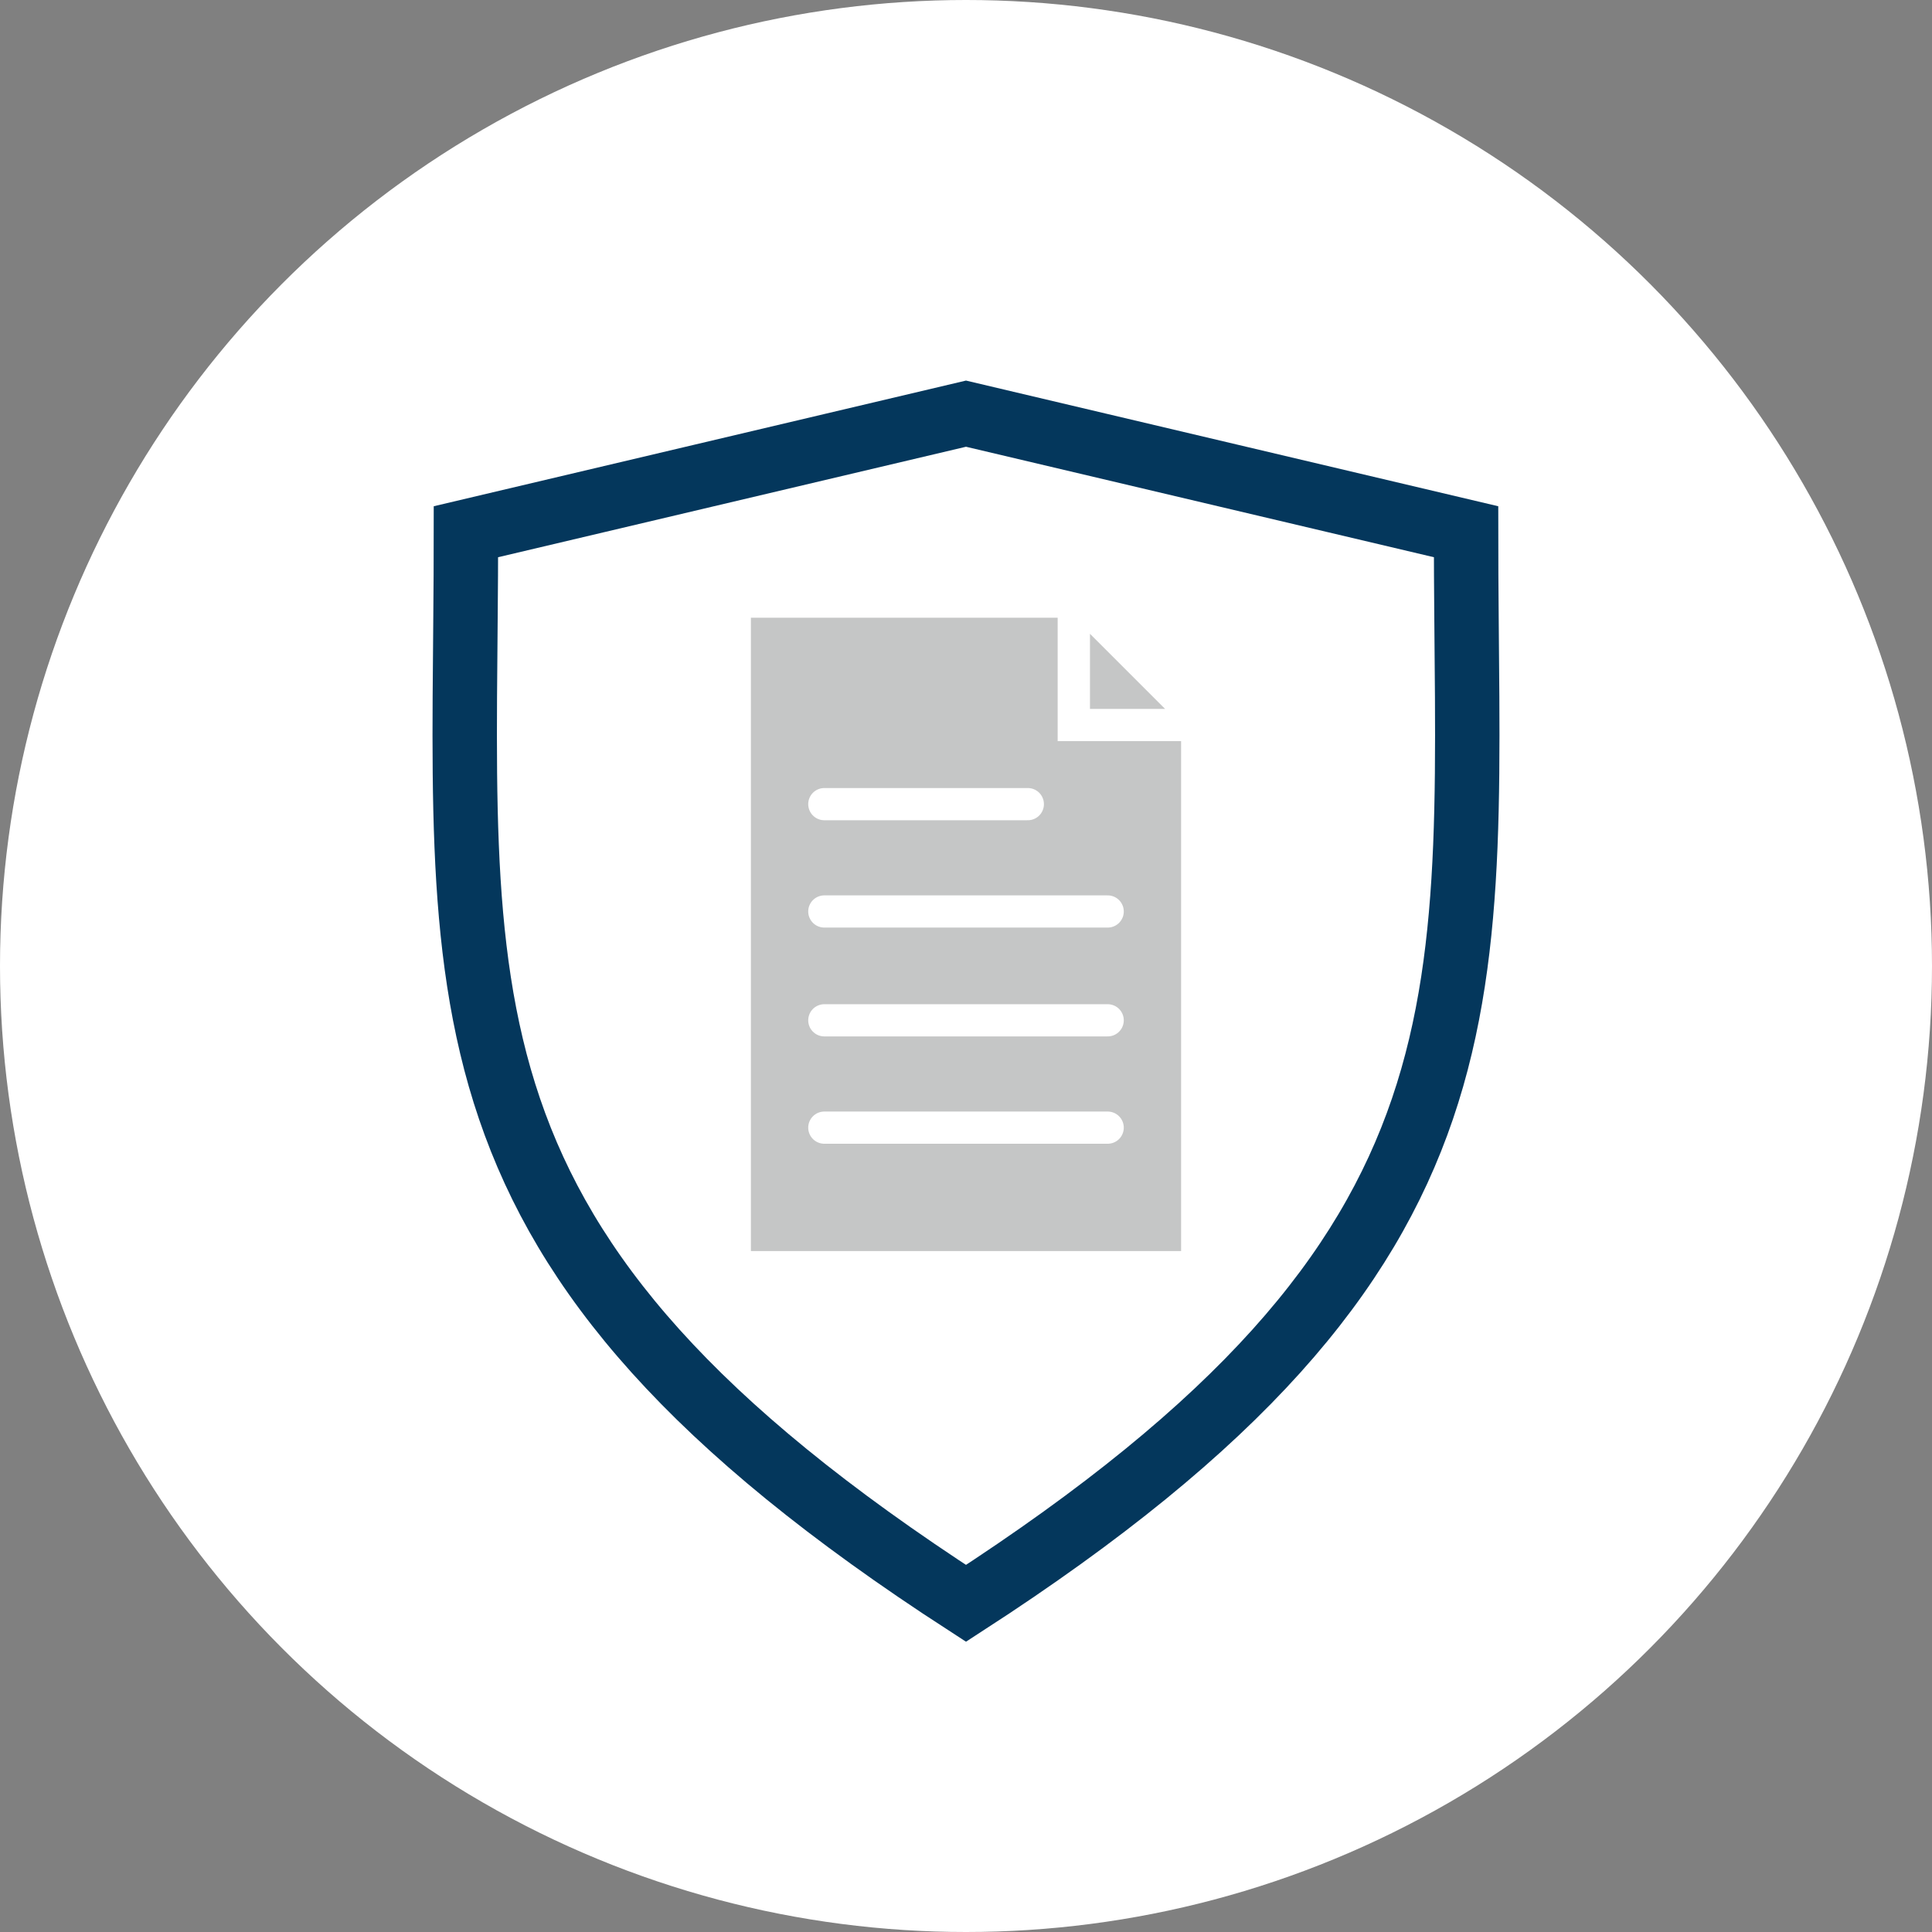 <?xml version="1.0" encoding="UTF-8"?>
<svg xmlns="http://www.w3.org/2000/svg" viewBox="0 0 180 180">
  <rect x="0" y="0" width="180" height="180" fill="#808080" stroke="none"/>
  <defs>
    <style>.cls-4{fill:none;stroke-miterlimit:10}.cls-3{fill:#c5c6c6}.cls-4{stroke:#fff;stroke-linecap:round;stroke-width:3px}</style>
  </defs>
  <circle cx="90" cy="90" r="90" style="fill:#fff" id="Ebene_2" data-name="Ebene 2"></circle>
  <g id="Ebene_1" data-name="Ebene 1">
    <path d="M90 149.38c51.29-33.21 46.59-56.39 46.59-99.84L90 38.54l-46.59 11c0 43.46-4.7 66.63 46.59 99.84Z" style="stroke:#04375c;stroke-width:6px;fill:none;stroke-miterlimit:10"></path>
    <path class="cls-3" d="M98.54 57.55H69.96v59.01h40.08V69.05h-11.5v-11.5z"></path>
    <path class="cls-3" d="m108.55 66.05-7-7v7h7z"></path>
    <path class="cls-4" d="M76.8 74.92h18.96M76.8 84.92h26.4M76.8 95.06h26.4M76.8 105.06h26.4"></path>
  </g>
</svg>

